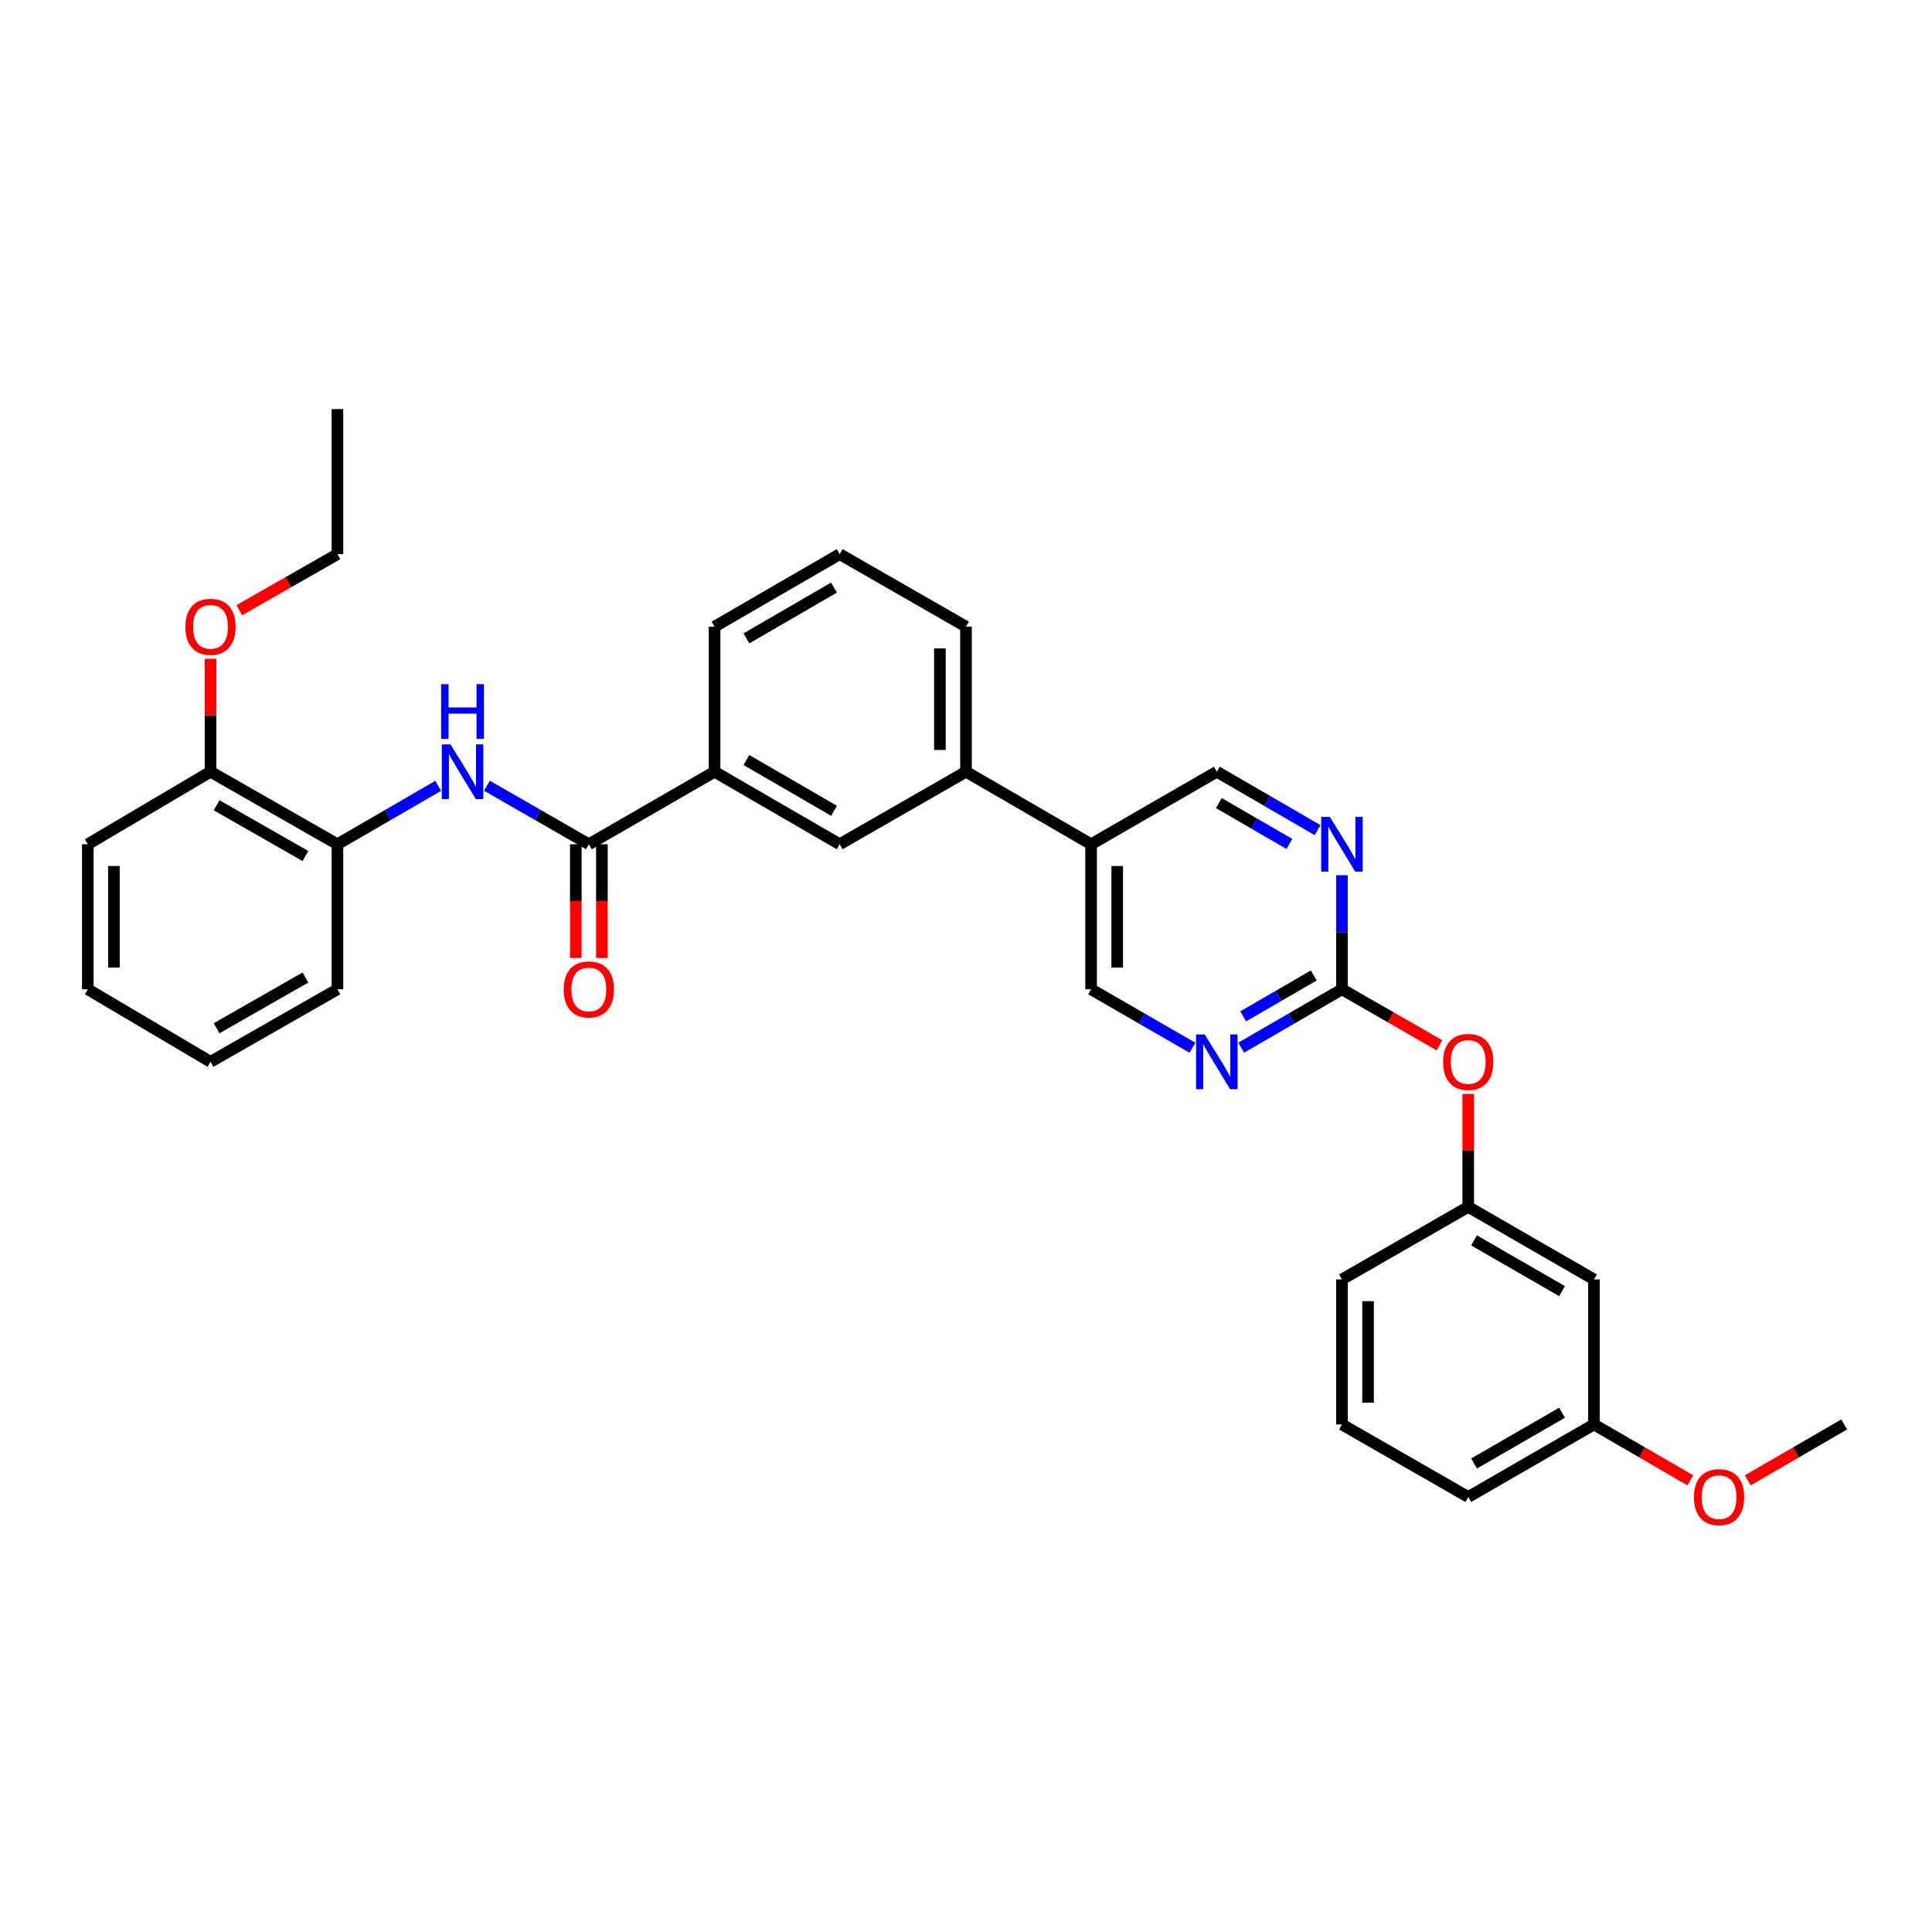 <?xml version='1.0' encoding='iso-8859-1'?>
<svg version='1.1' baseProfile='full'
              xmlns='http://www.w3.org/2000/svg'
                      xmlns:rdkit='http://www.rdkit.org/xml'
                      xmlns:xlink='http://www.w3.org/1999/xlink'
                  xml:space='preserve'
width='1000px' height='1000px' viewBox='0 0 1000 1000'>
<!-- END OF HEADER -->
<rect style='opacity:1.0;fill:#FFFFFF;stroke:none' width='1000' height='1000' x='0' y='0'> </rect>
<path class='bond-0' d='M 304.786,436.987 L 278.413,421.839' style='fill:none;fill-rule:evenodd;stroke:#000000;stroke-width:6px;stroke-linecap:butt;stroke-linejoin:miter;stroke-opacity:1' />
<path class='bond-0' d='M 278.413,421.839 L 252.039,406.692' style='fill:none;fill-rule:evenodd;stroke:#0000FF;stroke-width:6px;stroke-linecap:butt;stroke-linejoin:miter;stroke-opacity:1' />
<path class='bond-4' d='M 304.786,436.987 L 369.858,399.441' style='fill:none;fill-rule:evenodd;stroke:#000000;stroke-width:6px;stroke-linecap:butt;stroke-linejoin:miter;stroke-opacity:1' />
<path class='bond-12' d='M 298.031,436.987 L 298.031,466.423' style='fill:none;fill-rule:evenodd;stroke:#000000;stroke-width:6px;stroke-linecap:butt;stroke-linejoin:miter;stroke-opacity:1' />
<path class='bond-12' d='M 298.031,466.423 L 298.031,495.86' style='fill:none;fill-rule:evenodd;stroke:#FF0000;stroke-width:6px;stroke-linecap:butt;stroke-linejoin:miter;stroke-opacity:1' />
<path class='bond-12' d='M 311.542,436.987 L 311.542,466.423' style='fill:none;fill-rule:evenodd;stroke:#000000;stroke-width:6px;stroke-linecap:butt;stroke-linejoin:miter;stroke-opacity:1' />
<path class='bond-12' d='M 311.542,466.423 L 311.542,495.86' style='fill:none;fill-rule:evenodd;stroke:#FF0000;stroke-width:6px;stroke-linecap:butt;stroke-linejoin:miter;stroke-opacity:1' />
<path class='bond-6' d='M 226.803,406.753 L 200.731,421.87' style='fill:none;fill-rule:evenodd;stroke:#0000FF;stroke-width:6px;stroke-linecap:butt;stroke-linejoin:miter;stroke-opacity:1' />
<path class='bond-6' d='M 200.731,421.87 L 174.659,436.987' style='fill:none;fill-rule:evenodd;stroke:#000000;stroke-width:6px;stroke-linecap:butt;stroke-linejoin:miter;stroke-opacity:1' />
<path class='bond-1' d='M 694.591,512.056 L 668.515,527.171' style='fill:none;fill-rule:evenodd;stroke:#000000;stroke-width:6px;stroke-linecap:butt;stroke-linejoin:miter;stroke-opacity:1' />
<path class='bond-1' d='M 668.515,527.171 L 642.439,542.285' style='fill:none;fill-rule:evenodd;stroke:#0000FF;stroke-width:6px;stroke-linecap:butt;stroke-linejoin:miter;stroke-opacity:1' />
<path class='bond-1' d='M 679.992,504.901 L 661.739,515.481' style='fill:none;fill-rule:evenodd;stroke:#000000;stroke-width:6px;stroke-linecap:butt;stroke-linejoin:miter;stroke-opacity:1' />
<path class='bond-1' d='M 661.739,515.481 L 643.486,526.061' style='fill:none;fill-rule:evenodd;stroke:#0000FF;stroke-width:6px;stroke-linecap:butt;stroke-linejoin:miter;stroke-opacity:1' />
<path class='bond-9' d='M 694.591,512.056 L 719.831,526.552' style='fill:none;fill-rule:evenodd;stroke:#000000;stroke-width:6px;stroke-linecap:butt;stroke-linejoin:miter;stroke-opacity:1' />
<path class='bond-9' d='M 719.831,526.552 L 745.07,541.047' style='fill:none;fill-rule:evenodd;stroke:#FF0000;stroke-width:6px;stroke-linecap:butt;stroke-linejoin:miter;stroke-opacity:1' />
<path class='bond-34' d='M 694.591,512.056 L 694.591,482.54' style='fill:none;fill-rule:evenodd;stroke:#000000;stroke-width:6px;stroke-linecap:butt;stroke-linejoin:miter;stroke-opacity:1' />
<path class='bond-34' d='M 694.591,482.54 L 694.591,453.024' style='fill:none;fill-rule:evenodd;stroke:#0000FF;stroke-width:6px;stroke-linecap:butt;stroke-linejoin:miter;stroke-opacity:1' />
<path class='bond-2' d='M 681.979,429.676 L 655.903,414.558' style='fill:none;fill-rule:evenodd;stroke:#0000FF;stroke-width:6px;stroke-linecap:butt;stroke-linejoin:miter;stroke-opacity:1' />
<path class='bond-2' d='M 655.903,414.558 L 629.827,399.441' style='fill:none;fill-rule:evenodd;stroke:#000000;stroke-width:6px;stroke-linecap:butt;stroke-linejoin:miter;stroke-opacity:1' />
<path class='bond-2' d='M 667.38,436.829 L 649.127,426.247' style='fill:none;fill-rule:evenodd;stroke:#0000FF;stroke-width:6px;stroke-linecap:butt;stroke-linejoin:miter;stroke-opacity:1' />
<path class='bond-2' d='M 649.127,426.247 L 630.874,415.665' style='fill:none;fill-rule:evenodd;stroke:#000000;stroke-width:6px;stroke-linecap:butt;stroke-linejoin:miter;stroke-opacity:1' />
<path class='bond-3' d='M 617.209,542.316 L 590.983,527.186' style='fill:none;fill-rule:evenodd;stroke:#0000FF;stroke-width:6px;stroke-linecap:butt;stroke-linejoin:miter;stroke-opacity:1' />
<path class='bond-3' d='M 590.983,527.186 L 564.756,512.056' style='fill:none;fill-rule:evenodd;stroke:#000000;stroke-width:6px;stroke-linecap:butt;stroke-linejoin:miter;stroke-opacity:1' />
<path class='bond-7' d='M 369.858,399.441 L 434.613,436.987' style='fill:none;fill-rule:evenodd;stroke:#000000;stroke-width:6px;stroke-linecap:butt;stroke-linejoin:miter;stroke-opacity:1' />
<path class='bond-7' d='M 386.348,393.384 L 431.677,419.666' style='fill:none;fill-rule:evenodd;stroke:#000000;stroke-width:6px;stroke-linecap:butt;stroke-linejoin:miter;stroke-opacity:1' />
<path class='bond-19' d='M 369.858,399.441 L 369.858,324.356' style='fill:none;fill-rule:evenodd;stroke:#000000;stroke-width:6px;stroke-linecap:butt;stroke-linejoin:miter;stroke-opacity:1' />
<path class='bond-5' d='M 564.756,436.987 L 500,399.441' style='fill:none;fill-rule:evenodd;stroke:#000000;stroke-width:6px;stroke-linecap:butt;stroke-linejoin:miter;stroke-opacity:1' />
<path class='bond-10' d='M 564.756,436.987 L 629.827,399.441' style='fill:none;fill-rule:evenodd;stroke:#000000;stroke-width:6px;stroke-linecap:butt;stroke-linejoin:miter;stroke-opacity:1' />
<path class='bond-11' d='M 564.756,436.987 L 564.756,512.056' style='fill:none;fill-rule:evenodd;stroke:#000000;stroke-width:6px;stroke-linecap:butt;stroke-linejoin:miter;stroke-opacity:1' />
<path class='bond-11' d='M 578.267,448.247 L 578.267,500.796' style='fill:none;fill-rule:evenodd;stroke:#000000;stroke-width:6px;stroke-linecap:butt;stroke-linejoin:miter;stroke-opacity:1' />
<path class='bond-15' d='M 174.659,436.987 L 108.965,399.441' style='fill:none;fill-rule:evenodd;stroke:#000000;stroke-width:6px;stroke-linecap:butt;stroke-linejoin:miter;stroke-opacity:1' />
<path class='bond-15' d='M 158.1,443.085 L 112.114,416.803' style='fill:none;fill-rule:evenodd;stroke:#000000;stroke-width:6px;stroke-linecap:butt;stroke-linejoin:miter;stroke-opacity:1' />
<path class='bond-23' d='M 174.659,436.987 L 174.659,512.056' style='fill:none;fill-rule:evenodd;stroke:#000000;stroke-width:6px;stroke-linecap:butt;stroke-linejoin:miter;stroke-opacity:1' />
<path class='bond-8' d='M 434.613,436.987 L 500,399.441' style='fill:none;fill-rule:evenodd;stroke:#000000;stroke-width:6px;stroke-linecap:butt;stroke-linejoin:miter;stroke-opacity:1' />
<path class='bond-32' d='M 500,399.441 L 500,324.356' style='fill:none;fill-rule:evenodd;stroke:#000000;stroke-width:6px;stroke-linecap:butt;stroke-linejoin:miter;stroke-opacity:1' />
<path class='bond-32' d='M 486.489,388.178 L 486.489,335.619' style='fill:none;fill-rule:evenodd;stroke:#000000;stroke-width:6px;stroke-linecap:butt;stroke-linejoin:miter;stroke-opacity:1' />
<path class='bond-13' d='M 759.955,566.232 L 759.955,595.456' style='fill:none;fill-rule:evenodd;stroke:#FF0000;stroke-width:6px;stroke-linecap:butt;stroke-linejoin:miter;stroke-opacity:1' />
<path class='bond-13' d='M 759.955,595.456 L 759.955,624.679' style='fill:none;fill-rule:evenodd;stroke:#000000;stroke-width:6px;stroke-linecap:butt;stroke-linejoin:miter;stroke-opacity:1' />
<path class='bond-14' d='M 759.955,624.679 L 825.026,662.225' style='fill:none;fill-rule:evenodd;stroke:#000000;stroke-width:6px;stroke-linecap:butt;stroke-linejoin:miter;stroke-opacity:1' />
<path class='bond-14' d='M 762.963,642.014 L 808.513,668.296' style='fill:none;fill-rule:evenodd;stroke:#000000;stroke-width:6px;stroke-linecap:butt;stroke-linejoin:miter;stroke-opacity:1' />
<path class='bond-24' d='M 759.955,624.679 L 694.591,662.225' style='fill:none;fill-rule:evenodd;stroke:#000000;stroke-width:6px;stroke-linecap:butt;stroke-linejoin:miter;stroke-opacity:1' />
<path class='bond-16' d='M 825.026,662.225 L 825.026,737.295' style='fill:none;fill-rule:evenodd;stroke:#000000;stroke-width:6px;stroke-linecap:butt;stroke-linejoin:miter;stroke-opacity:1' />
<path class='bond-17' d='M 108.965,399.441 L 108.965,370.217' style='fill:none;fill-rule:evenodd;stroke:#000000;stroke-width:6px;stroke-linecap:butt;stroke-linejoin:miter;stroke-opacity:1' />
<path class='bond-17' d='M 108.965,370.217 L 108.965,340.993' style='fill:none;fill-rule:evenodd;stroke:#FF0000;stroke-width:6px;stroke-linecap:butt;stroke-linejoin:miter;stroke-opacity:1' />
<path class='bond-25' d='M 108.965,399.441 L 45.455,436.987' style='fill:none;fill-rule:evenodd;stroke:#000000;stroke-width:6px;stroke-linecap:butt;stroke-linejoin:miter;stroke-opacity:1' />
<path class='bond-18' d='M 825.026,737.295 L 849.972,751.757' style='fill:none;fill-rule:evenodd;stroke:#000000;stroke-width:6px;stroke-linecap:butt;stroke-linejoin:miter;stroke-opacity:1' />
<path class='bond-18' d='M 849.972,751.757 L 874.918,766.219' style='fill:none;fill-rule:evenodd;stroke:#FF0000;stroke-width:6px;stroke-linecap:butt;stroke-linejoin:miter;stroke-opacity:1' />
<path class='bond-35' d='M 825.026,737.295 L 759.955,774.841' style='fill:none;fill-rule:evenodd;stroke:#000000;stroke-width:6px;stroke-linecap:butt;stroke-linejoin:miter;stroke-opacity:1' />
<path class='bond-35' d='M 808.513,731.224 L 762.963,757.506' style='fill:none;fill-rule:evenodd;stroke:#000000;stroke-width:6px;stroke-linecap:butt;stroke-linejoin:miter;stroke-opacity:1' />
<path class='bond-27' d='M 123.856,315.849 L 149.257,301.337' style='fill:none;fill-rule:evenodd;stroke:#FF0000;stroke-width:6px;stroke-linecap:butt;stroke-linejoin:miter;stroke-opacity:1' />
<path class='bond-27' d='M 149.257,301.337 L 174.659,286.825' style='fill:none;fill-rule:evenodd;stroke:#000000;stroke-width:6px;stroke-linecap:butt;stroke-linejoin:miter;stroke-opacity:1' />
<path class='bond-28' d='M 904.661,766.218 L 929.603,751.757' style='fill:none;fill-rule:evenodd;stroke:#FF0000;stroke-width:6px;stroke-linecap:butt;stroke-linejoin:miter;stroke-opacity:1' />
<path class='bond-28' d='M 929.603,751.757 L 954.545,737.295' style='fill:none;fill-rule:evenodd;stroke:#000000;stroke-width:6px;stroke-linecap:butt;stroke-linejoin:miter;stroke-opacity:1' />
<path class='bond-21' d='M 369.858,324.356 L 434.613,286.825' style='fill:none;fill-rule:evenodd;stroke:#000000;stroke-width:6px;stroke-linecap:butt;stroke-linejoin:miter;stroke-opacity:1' />
<path class='bond-21' d='M 386.346,330.416 L 431.675,304.145' style='fill:none;fill-rule:evenodd;stroke:#000000;stroke-width:6px;stroke-linecap:butt;stroke-linejoin:miter;stroke-opacity:1' />
<path class='bond-20' d='M 500,324.356 L 434.613,286.825' style='fill:none;fill-rule:evenodd;stroke:#000000;stroke-width:6px;stroke-linecap:butt;stroke-linejoin:miter;stroke-opacity:1' />
<path class='bond-22' d='M 694.591,737.295 L 694.591,662.225' style='fill:none;fill-rule:evenodd;stroke:#000000;stroke-width:6px;stroke-linecap:butt;stroke-linejoin:miter;stroke-opacity:1' />
<path class='bond-22' d='M 708.102,726.035 L 708.102,673.486' style='fill:none;fill-rule:evenodd;stroke:#000000;stroke-width:6px;stroke-linecap:butt;stroke-linejoin:miter;stroke-opacity:1' />
<path class='bond-26' d='M 694.591,737.295 L 759.955,774.841' style='fill:none;fill-rule:evenodd;stroke:#000000;stroke-width:6px;stroke-linecap:butt;stroke-linejoin:miter;stroke-opacity:1' />
<path class='bond-30' d='M 174.659,512.056 L 108.965,549.595' style='fill:none;fill-rule:evenodd;stroke:#000000;stroke-width:6px;stroke-linecap:butt;stroke-linejoin:miter;stroke-opacity:1' />
<path class='bond-30' d='M 158.101,505.956 L 112.115,532.233' style='fill:none;fill-rule:evenodd;stroke:#000000;stroke-width:6px;stroke-linecap:butt;stroke-linejoin:miter;stroke-opacity:1' />
<path class='bond-33' d='M 45.455,436.987 L 45.455,512.056' style='fill:none;fill-rule:evenodd;stroke:#000000;stroke-width:6px;stroke-linecap:butt;stroke-linejoin:miter;stroke-opacity:1' />
<path class='bond-33' d='M 58.966,448.247 L 58.966,500.796' style='fill:none;fill-rule:evenodd;stroke:#000000;stroke-width:6px;stroke-linecap:butt;stroke-linejoin:miter;stroke-opacity:1' />
<path class='bond-29' d='M 174.659,286.825 L 174.659,211.741' style='fill:none;fill-rule:evenodd;stroke:#000000;stroke-width:6px;stroke-linecap:butt;stroke-linejoin:miter;stroke-opacity:1' />
<path class='bond-31' d='M 108.965,549.595 L 45.455,512.056' style='fill:none;fill-rule:evenodd;stroke:#000000;stroke-width:6px;stroke-linecap:butt;stroke-linejoin:miter;stroke-opacity:1' />
<path  class='atom-1' d='M 233.155 385.281
L 242.435 400.281
Q 243.355 401.761, 244.835 404.441
Q 246.315 407.121, 246.395 407.281
L 246.395 385.281
L 250.155 385.281
L 250.155 413.601
L 246.275 413.601
L 236.315 397.201
Q 235.155 395.281, 233.915 393.081
Q 232.715 390.881, 232.355 390.201
L 232.355 413.601
L 228.675 413.601
L 228.675 385.281
L 233.155 385.281
' fill='#0000FF'/>
<path  class='atom-1' d='M 228.335 354.129
L 232.175 354.129
L 232.175 366.169
L 246.655 366.169
L 246.655 354.129
L 250.495 354.129
L 250.495 382.449
L 246.655 382.449
L 246.655 369.369
L 232.175 369.369
L 232.175 382.449
L 228.335 382.449
L 228.335 354.129
' fill='#0000FF'/>
<path  class='atom-3' d='M 688.331 422.827
L 697.611 437.827
Q 698.531 439.307, 700.011 441.987
Q 701.491 444.667, 701.571 444.827
L 701.571 422.827
L 705.331 422.827
L 705.331 451.147
L 701.451 451.147
L 691.491 434.747
Q 690.331 432.827, 689.091 430.627
Q 687.891 428.427, 687.531 427.747
L 687.531 451.147
L 683.851 451.147
L 683.851 422.827
L 688.331 422.827
' fill='#0000FF'/>
<path  class='atom-4' d='M 623.567 535.435
L 632.847 550.435
Q 633.767 551.915, 635.247 554.595
Q 636.727 557.275, 636.807 557.435
L 636.807 535.435
L 640.567 535.435
L 640.567 563.755
L 636.687 563.755
L 626.727 547.355
Q 625.567 545.435, 624.327 543.235
Q 623.127 541.035, 622.767 540.355
L 622.767 563.755
L 619.087 563.755
L 619.087 535.435
L 623.567 535.435
' fill='#0000FF'/>
<path  class='atom-10' d='M 746.955 549.675
Q 746.955 542.875, 750.315 539.075
Q 753.675 535.275, 759.955 535.275
Q 766.235 535.275, 769.595 539.075
Q 772.955 542.875, 772.955 549.675
Q 772.955 556.555, 769.555 560.475
Q 766.155 564.355, 759.955 564.355
Q 753.715 564.355, 750.315 560.475
Q 746.955 556.595, 746.955 549.675
M 759.955 561.155
Q 764.275 561.155, 766.595 558.275
Q 768.955 555.355, 768.955 549.675
Q 768.955 544.115, 766.595 541.315
Q 764.275 538.475, 759.955 538.475
Q 755.635 538.475, 753.275 541.275
Q 750.955 544.075, 750.955 549.675
Q 750.955 555.395, 753.275 558.275
Q 755.635 561.155, 759.955 561.155
' fill='#FF0000'/>
<path  class='atom-13' d='M 291.786 512.136
Q 291.786 505.336, 295.146 501.536
Q 298.506 497.736, 304.786 497.736
Q 311.066 497.736, 314.426 501.536
Q 317.786 505.336, 317.786 512.136
Q 317.786 519.016, 314.386 522.936
Q 310.986 526.816, 304.786 526.816
Q 298.546 526.816, 295.146 522.936
Q 291.786 519.056, 291.786 512.136
M 304.786 523.616
Q 309.106 523.616, 311.426 520.736
Q 313.786 517.816, 313.786 512.136
Q 313.786 506.576, 311.426 503.776
Q 309.106 500.936, 304.786 500.936
Q 300.466 500.936, 298.106 503.736
Q 295.786 506.536, 295.786 512.136
Q 295.786 517.856, 298.106 520.736
Q 300.466 523.616, 304.786 523.616
' fill='#FF0000'/>
<path  class='atom-18' d='M 95.965 324.436
Q 95.965 317.636, 99.325 313.836
Q 102.685 310.036, 108.965 310.036
Q 115.245 310.036, 118.605 313.836
Q 121.965 317.636, 121.965 324.436
Q 121.965 331.316, 118.565 335.236
Q 115.165 339.116, 108.965 339.116
Q 102.725 339.116, 99.325 335.236
Q 95.965 331.356, 95.965 324.436
M 108.965 335.916
Q 113.285 335.916, 115.605 333.036
Q 117.965 330.116, 117.965 324.436
Q 117.965 318.876, 115.605 316.076
Q 113.285 313.236, 108.965 313.236
Q 104.645 313.236, 102.285 316.036
Q 99.965 318.836, 99.965 324.436
Q 99.965 330.156, 102.285 333.036
Q 104.645 335.916, 108.965 335.916
' fill='#FF0000'/>
<path  class='atom-19' d='M 876.789 774.921
Q 876.789 768.121, 880.149 764.321
Q 883.509 760.521, 889.789 760.521
Q 896.069 760.521, 899.429 764.321
Q 902.789 768.121, 902.789 774.921
Q 902.789 781.801, 899.389 785.721
Q 895.989 789.601, 889.789 789.601
Q 883.549 789.601, 880.149 785.721
Q 876.789 781.841, 876.789 774.921
M 889.789 786.401
Q 894.109 786.401, 896.429 783.521
Q 898.789 780.601, 898.789 774.921
Q 898.789 769.361, 896.429 766.561
Q 894.109 763.721, 889.789 763.721
Q 885.469 763.721, 883.109 766.521
Q 880.789 769.321, 880.789 774.921
Q 880.789 780.641, 883.109 783.521
Q 885.469 786.401, 889.789 786.401
' fill='#FF0000'/>
</svg>
